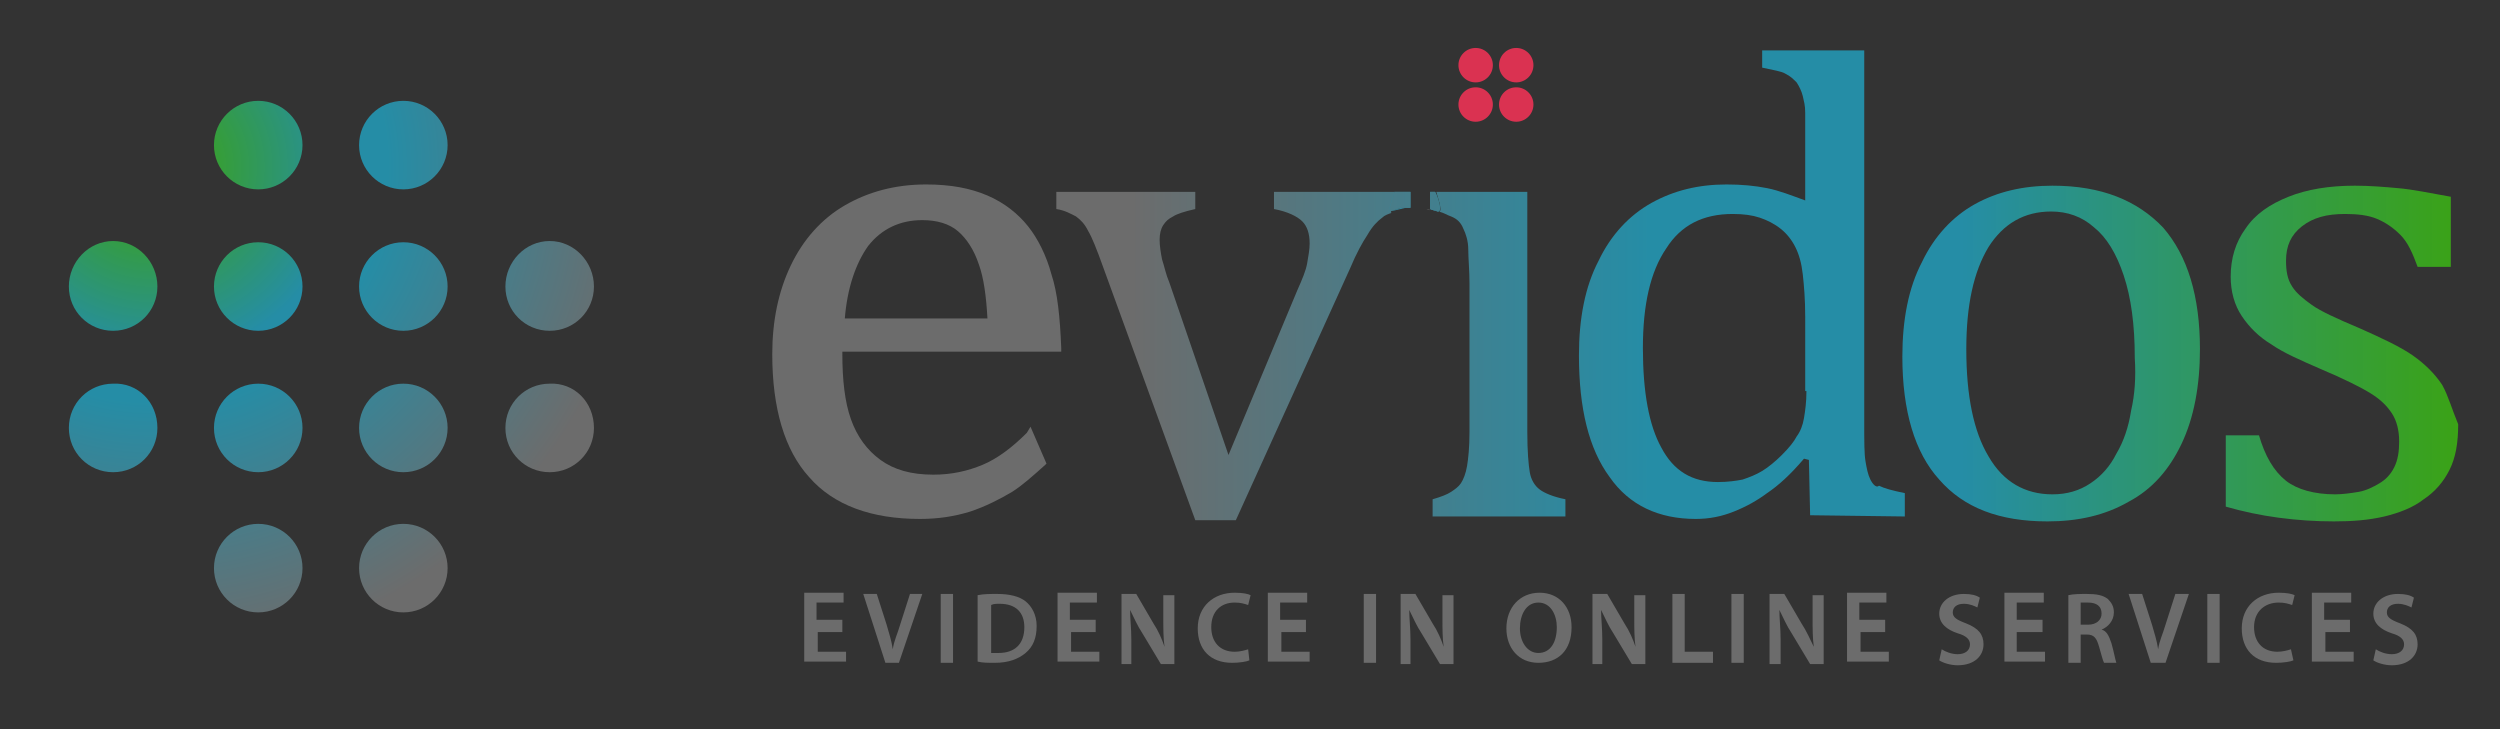 <?xml version="1.0" encoding="utf-8"?>
<!-- Generator: Adobe Illustrator 18.1.0, SVG Export Plug-In . SVG Version: 6.00 Build 0)  -->
<svg version="1.1" id="Laag_1" xmlns="http://www.w3.org/2000/svg" xmlns:xlink="http://www.w3.org/1999/xlink" x="0px" y="0px"
	 viewBox="0 0 203.3 59.3" enable-background="new 0 0 203.3 59.3" xml:space="preserve">
<rect x="0" y="0" width="203.3" height="59.3" fill="#333333" stroke="none"/>
<rect x="-10.3" y="-8.1" fill="none" width="236.1" height="73.8"/>
<g>
	<g>
		<radialGradient id="SVGID_1_" cx="12.422" cy="13.595" r="39.902" gradientUnits="userSpaceOnUse">
			<stop  offset="0" style="stop-color:#3EA600"/>
			<stop  offset="0.393" style="stop-color:#258DA6"/>
			<stop  offset="0.478" style="stop-color:#258DA6"/>
			<stop  offset="1" style="stop-color:#6C6C6C"/>
		</radialGradient>
		<path fill="url(#SVGID_1_)" d="M48.3,23.3c0,2-1.6,3.6-3.6,3.6c-2,0-3.6-1.6-3.6-3.6c0-2,1.6-3.7,3.6-3.7
			C46.7,19.6,48.3,21.3,48.3,23.3z"/>
		<radialGradient id="SVGID_2_" cx="12.422" cy="13.594" r="39.902" gradientUnits="userSpaceOnUse">
			<stop  offset="0" style="stop-color:#3EA600"/>
			<stop  offset="0.393" style="stop-color:#258DA6"/>
			<stop  offset="0.478" style="stop-color:#258DA6"/>
			<stop  offset="1" style="stop-color:#6C6C6C"/>
		</radialGradient>
		<path fill="url(#SVGID_2_)" d="M48.3,34.8c0,2-1.6,3.6-3.6,3.6c-2,0-3.6-1.6-3.6-3.6c0-2,1.6-3.6,3.6-3.6
			C46.7,31.1,48.3,32.7,48.3,34.8z"/>
		<radialGradient id="SVGID_3_" cx="12.421" cy="13.594" r="39.905" gradientUnits="userSpaceOnUse">
			<stop  offset="0" style="stop-color:#3EA600"/>
			<stop  offset="0.393" style="stop-color:#258DA6"/>
			<stop  offset="0.478" style="stop-color:#258DA6"/>
			<stop  offset="1" style="stop-color:#6C6C6C"/>
		</radialGradient>
		<circle fill="url(#SVGID_3_)" cx="32.8" cy="11.8" r="3.6"/>
		<radialGradient id="SVGID_4_" cx="12.421" cy="13.595" r="39.904" gradientUnits="userSpaceOnUse">
			<stop  offset="0" style="stop-color:#3EA600"/>
			<stop  offset="0.393" style="stop-color:#258DA6"/>
			<stop  offset="0.478" style="stop-color:#258DA6"/>
			<stop  offset="1" style="stop-color:#6C6C6C"/>
		</radialGradient>
		<circle fill="url(#SVGID_4_)" cx="32.8" cy="23.3" r="3.6"/>
		<radialGradient id="SVGID_5_" cx="12.421" cy="13.594" r="39.904" gradientUnits="userSpaceOnUse">
			<stop  offset="0" style="stop-color:#3EA600"/>
			<stop  offset="0.393" style="stop-color:#258DA6"/>
			<stop  offset="0.478" style="stop-color:#258DA6"/>
			<stop  offset="1" style="stop-color:#6C6C6C"/>
		</radialGradient>
		<circle fill="url(#SVGID_5_)" cx="32.8" cy="34.8" r="3.6"/>
		<radialGradient id="SVGID_6_" cx="12.421" cy="13.592" r="39.904" gradientUnits="userSpaceOnUse">
			<stop  offset="0" style="stop-color:#3EA600"/>
			<stop  offset="0.393" style="stop-color:#258DA6"/>
			<stop  offset="0.478" style="stop-color:#258DA6"/>
			<stop  offset="1" style="stop-color:#6C6C6C"/>
		</radialGradient>
		<circle fill="url(#SVGID_6_)" cx="32.8" cy="46.2" r="3.6"/>
		<radialGradient id="SVGID_7_" cx="12.422" cy="13.594" r="39.902" gradientUnits="userSpaceOnUse">
			<stop  offset="0" style="stop-color:#3EA600"/>
			<stop  offset="0.393" style="stop-color:#258DA6"/>
			<stop  offset="0.478" style="stop-color:#258DA6"/>
			<stop  offset="1" style="stop-color:#6C6C6C"/>
		</radialGradient>
		<circle fill="url(#SVGID_7_)" cx="21" cy="11.8" r="3.6"/>
		<radialGradient id="SVGID_8_" cx="12.422" cy="13.595" r="39.901" gradientUnits="userSpaceOnUse">
			<stop  offset="0" style="stop-color:#3EA600"/>
			<stop  offset="0.393" style="stop-color:#258DA6"/>
			<stop  offset="0.478" style="stop-color:#258DA6"/>
			<stop  offset="1" style="stop-color:#6C6C6C"/>
		</radialGradient>
		<circle fill="url(#SVGID_8_)" cx="21" cy="23.3" r="3.6"/>
		<radialGradient id="SVGID_9_" cx="12.422" cy="13.594" r="39.903" gradientUnits="userSpaceOnUse">
			<stop  offset="0" style="stop-color:#3EA600"/>
			<stop  offset="0.393" style="stop-color:#258DA6"/>
			<stop  offset="0.478" style="stop-color:#258DA6"/>
			<stop  offset="1" style="stop-color:#6C6C6C"/>
		</radialGradient>
		<circle fill="url(#SVGID_9_)" cx="21" cy="34.8" r="3.6"/>
		<radialGradient id="SVGID_10_" cx="12.422" cy="13.592" r="39.903" gradientUnits="userSpaceOnUse">
			<stop  offset="0" style="stop-color:#3EA600"/>
			<stop  offset="0.393" style="stop-color:#258DA6"/>
			<stop  offset="0.478" style="stop-color:#258DA6"/>
			<stop  offset="1" style="stop-color:#6C6C6C"/>
		</radialGradient>
		<circle fill="url(#SVGID_10_)" cx="21" cy="46.2" r="3.6"/>
		<radialGradient id="SVGID_11_" cx="12.422" cy="13.595" r="39.9" gradientUnits="userSpaceOnUse">
			<stop  offset="0" style="stop-color:#3EA600"/>
			<stop  offset="0.393" style="stop-color:#258DA6"/>
			<stop  offset="0.478" style="stop-color:#258DA6"/>
			<stop  offset="1" style="stop-color:#6C6C6C"/>
		</radialGradient>
		<path fill="url(#SVGID_11_)" d="M12.8,23.3c0,2-1.6,3.6-3.6,3.6c-2,0-3.6-1.6-3.6-3.6c0-2,1.6-3.7,3.6-3.7
			C11.2,19.6,12.8,21.3,12.8,23.3z"/>
		<radialGradient id="SVGID_12_" cx="12.422" cy="13.594" r="39.903" gradientUnits="userSpaceOnUse">
			<stop  offset="0" style="stop-color:#3EA600"/>
			<stop  offset="0.393" style="stop-color:#258DA6"/>
			<stop  offset="0.478" style="stop-color:#258DA6"/>
			<stop  offset="1" style="stop-color:#6C6C6C"/>
		</radialGradient>
		<path fill="url(#SVGID_12_)" d="M12.8,34.8c0,2-1.6,3.6-3.6,3.6c-2,0-3.6-1.6-3.6-3.6c0-2,1.6-3.6,3.6-3.6
			C11.2,31.1,12.8,32.7,12.8,34.8z"/>
	</g>
	<circle fill="#DA3251" cx="123.3" cy="5.3" r="1.4"/>
	<circle fill="#DA3251" cx="123.3" cy="8.5" r="1.4"/>
	<circle fill="#DA3251" cx="120" cy="5.3" r="1.4"/>
	<circle fill="#DA3251" cx="120" cy="8.5" r="1.4"/>
	<linearGradient id="SVGID_13_" gradientUnits="userSpaceOnUse" x1="67.381" y1="23.273" x2="207.186" y2="23.273">
		<stop  offset="0.178" style="stop-color:#6C6C6C"/>
		<stop  offset="0.478" style="stop-color:#258DA6"/>
		<stop  offset="0.663" style="stop-color:#258DA6"/>
		<stop  offset="1" style="stop-color:#3EA600"/>
	</linearGradient>
	<path fill="url(#SVGID_13_)" d="M152.1,39c-0.2-0.4-0.3-0.9-0.4-1.5c-0.1-0.6-0.1-1.6-0.1-3.1V4.1l-8.3,0v1.4
		c0.9,0.2,1.6,0.3,1.9,0.5c0.4,0.2,0.6,0.4,0.9,0.7c0.2,0.3,0.4,0.7,0.5,1.1c0.1,0.5,0.2,0.7,0.2,1.4c0,0.7,0,1.7,0,3.5v3.6
		c-1.1-0.4-2.1-0.8-3.1-1c-1-0.2-2.1-0.3-3.3-0.3c-2.3,0-4.3,0.5-6.1,1.5c-1.8,1-3.3,2.6-4.3,4.7c-1.1,2.1-1.6,4.7-1.6,7.7
		c0,4.3,0.8,7.6,2.5,9.9c1.6,2.3,4,3.4,7,3.4c1.1,0,2.1-0.2,3.1-0.6c1-0.4,1.9-0.9,2.7-1.5c0.9-0.6,1.9-1.5,3-2.8l0.4,0.1l0.1,4.5
		l7.7,0.1v-1.9c-1-0.2-1.7-0.4-2.1-0.6C152.6,39.7,152.3,39.4,152.1,39z M146.9,31.8c0,0.9-0.1,1.6-0.2,2.2
		c-0.1,0.6-0.3,1.1-0.6,1.5c-0.2,0.4-0.6,0.9-1.2,1.5c-0.5,0.5-1.1,1-1.6,1.3c-0.5,0.3-1,0.5-1.6,0.7c-0.5,0.1-1.2,0.2-2,0.2
		c-2.1,0-3.6-0.9-4.6-2.8c-1-1.8-1.5-4.5-1.5-8.1c0-3.5,0.6-6.2,1.9-8.1c1.2-1.9,3-2.8,5.4-2.8c0.9,0,1.6,0.1,2.2,0.3
		c0.6,0.2,1.2,0.5,1.7,0.9c0.5,0.4,0.9,0.9,1.2,1.5c0.3,0.6,0.5,1.3,0.6,2.2c0.1,0.9,0.2,2,0.2,3.5V31.8z"/>
	<linearGradient id="SVGID_14_" gradientUnits="userSpaceOnUse" x1="66.802" y1="28.759" x2="206.607" y2="28.759">
		<stop  offset="0.178" style="stop-color:#6C6C6C"/>
		<stop  offset="0.478" style="stop-color:#258DA6"/>
		<stop  offset="0.663" style="stop-color:#258DA6"/>
		<stop  offset="1" style="stop-color:#3EA600"/>
	</linearGradient>
	<path fill="url(#SVGID_14_)" d="M166.9,15.1c-2.4,0-4.5,0.5-6.3,1.5c-1.8,1-3.3,2.6-4.3,4.7c-1.1,2.1-1.6,4.7-1.6,7.7
		c0,4.4,1,7.8,3,10c2,2.3,4.9,3.4,8.8,3.4c2.5,0,4.7-0.5,6.6-1.6c1.9-1,3.3-2.6,4.3-4.7c1-2.1,1.5-4.7,1.5-7.7c0-4.3-1-7.6-3-9.9
		C173.8,16.3,170.9,15.1,166.9,15.1z M173.3,33.4c-0.2,1.3-0.6,2.5-1.2,3.5c-0.5,1-1.2,1.8-2.1,2.4c-0.9,0.6-1.9,0.9-3.1,0.9
		c-2.2,0-4-1-5.2-3.1c-1.2-2-1.8-4.9-1.8-8.7c0-3.6,0.6-6.3,1.8-8.3c1.2-1.9,2.9-2.9,5.1-2.9c1.3,0,2.5,0.4,3.5,1.3
		c1,0.8,1.8,2.1,2.4,3.9c0.6,1.8,0.9,4,0.9,6.7C173.7,30.7,173.6,32.1,173.3,33.4z"/>
	<linearGradient id="SVGID_15_" gradientUnits="userSpaceOnUse" x1="66.442" y1="28.759" x2="206.253" y2="28.759">
		<stop  offset="0.178" style="stop-color:#6C6C6C"/>
		<stop  offset="0.478" style="stop-color:#258DA6"/>
		<stop  offset="0.663" style="stop-color:#258DA6"/>
		<stop  offset="1" style="stop-color:#3EA600"/>
	</linearGradient>
	<path fill="url(#SVGID_15_)" d="M198.6,31.3c-0.6-0.9-1.4-1.7-2.4-2.4c-1-0.7-2.5-1.4-4.3-2.2c-1.9-0.8-3.2-1.4-3.9-1.9
		c-0.7-0.5-1.3-1-1.6-1.5c-0.4-0.6-0.5-1.3-0.5-2.1c0-1.2,0.4-2.1,1.3-2.8c0.9-0.7,2-1,3.5-1c1,0,1.9,0.1,2.6,0.4
		c0.7,0.3,1.3,0.7,1.9,1.3c0.6,0.6,1,1.5,1.4,2.6h2.7V16c-1.7-0.3-3.1-0.6-4.3-0.7c-1.1-0.1-2.3-0.2-3.5-0.2c-2.1,0-3.9,0.3-5.4,0.9
		c-1.5,0.6-2.7,1.4-3.5,2.6c-0.8,1.1-1.2,2.4-1.2,3.9c0,1.2,0.3,2.3,0.9,3.2c0.6,0.9,1.4,1.7,2.4,2.3c1,0.7,2.4,1.3,4,2
		c1.9,0.8,3.3,1.5,4.1,2c0.8,0.5,1.3,1,1.7,1.6c0.4,0.6,0.6,1.4,0.6,2.3c0,0.8-0.1,1.5-0.4,2.1c-0.3,0.6-0.7,1-1.2,1.3
		c-0.5,0.3-1.1,0.6-1.7,0.7c-0.6,0.1-1.3,0.2-1.9,0.2c-1.7,0-3.1-0.4-4-1.1c-1-0.8-1.7-2-2.2-3.7h-2.7v5.8c1.4,0.4,2.8,0.7,4.3,0.9
		c1.5,0.2,3,0.3,4.5,0.3c1.5,0,2.8-0.1,4.1-0.4c1.2-0.3,2.3-0.7,3.2-1.4c0.9-0.6,1.6-1.4,2.1-2.4c0.5-1,0.7-2.2,0.7-3.7
		C199.4,33.3,199.1,32.2,198.6,31.3z"/>
	<g>
		<path fill="#6C6C6C" d="M68.6,51.4h-2.1V53h2.3v0.8h-3.4v-5.6h3.2v0.8h-2.2v1.4h2.1V51.4z"/>
		<path fill="#6C6C6C" d="M72,53.9l-1.8-5.6h1.1l0.8,2.5c0.2,0.7,0.4,1.3,0.5,2h0c0.1-0.7,0.4-1.3,0.6-2l0.8-2.5H75l-1.9,5.6H72z"/>
		<path fill="#6C6C6C" d="M77.5,48.3v5.6h-1v-5.6H77.5z"/>
		<path fill="#6C6C6C" d="M79.5,48.4c0.5-0.1,1-0.1,1.6-0.1c1,0,1.8,0.2,2.3,0.6c0.5,0.4,0.9,1.1,0.9,2c0,1-0.3,1.7-0.9,2.2
			c-0.6,0.5-1.4,0.8-2.5,0.8c-0.6,0-1,0-1.4-0.1V48.4z M80.6,53.1c0.1,0,0.4,0,0.6,0c1.3,0,2.1-0.7,2.1-2.1c0-1.2-0.7-1.9-2-1.9
			c-0.3,0-0.5,0-0.7,0.1V53.1z"/>
		<path fill="#6C6C6C" d="M89.2,51.4h-2.1V53h2.3v0.8H86v-5.6h3.2v0.8h-2.2v1.4h2.1V51.4z"/>
		<path fill="#6C6C6C" d="M91.2,53.9v-5.6h1.2l1.4,2.4c0.4,0.6,0.7,1.3,0.9,1.9h0c-0.1-0.7-0.1-1.5-0.1-2.3v-1.9h0.9v5.6h-1.1
			l-1.5-2.5c-0.4-0.6-0.7-1.3-1-1.9l0,0c0,0.7,0.1,1.5,0.1,2.4v2H91.2z"/>
		<path fill="#6C6C6C" d="M101.6,53.7c-0.2,0.1-0.8,0.2-1.4,0.2c-1.8,0-2.8-1.1-2.8-2.8c0-1.8,1.3-2.9,3-2.9c0.7,0,1.1,0.1,1.3,0.2
			l-0.2,0.8c-0.3-0.1-0.6-0.2-1.1-0.2c-1.1,0-1.9,0.7-1.9,2c0,1.2,0.7,2,1.9,2c0.4,0,0.8-0.1,1.1-0.2L101.6,53.7z"/>
		<path fill="#6C6C6C" d="M106.3,51.4h-2.1V53h2.3v0.8h-3.4v-5.6h3.2v0.8h-2.2v1.4h2.1V51.4z"/>
		<path fill="#6C6C6C" d="M111.9,48.3v5.6h-1v-5.6H111.9z"/>
		<path fill="#6C6C6C" d="M113.9,53.9v-5.6h1.2l1.4,2.4c0.4,0.6,0.7,1.3,0.9,1.9h0c-0.1-0.7-0.1-1.5-0.1-2.3v-1.9h0.9v5.6h-1.1
			l-1.5-2.5c-0.4-0.6-0.7-1.3-1-1.9l0,0c0,0.7,0.1,1.5,0.1,2.4v2H113.9z"/>
		<path fill="#6C6C6C" d="M127.8,51c0,1.9-1.1,2.9-2.7,2.9c-1.6,0-2.6-1.2-2.6-2.8c0-1.7,1.1-2.9,2.7-2.9
			C126.8,48.2,127.8,49.4,127.8,51z M123.6,51.1c0,1.1,0.6,2,1.5,2c1,0,1.5-0.9,1.5-2.1c0-1-0.5-2-1.5-2
			C124.1,49,123.6,50,123.6,51.1z"/>
		<path fill="#6C6C6C" d="M129.5,53.9v-5.6h1.2l1.4,2.4c0.4,0.6,0.7,1.3,0.9,1.9h0c-0.1-0.7-0.1-1.5-0.1-2.3v-1.9h0.9v5.6h-1.1
			l-1.5-2.5c-0.4-0.6-0.7-1.3-1-1.9l0,0c0,0.7,0.1,1.5,0.1,2.4v2H129.5z"/>
		<path fill="#6C6C6C" d="M136,48.3h1V53h2.3v0.9H136V48.3z"/>
		<path fill="#6C6C6C" d="M141.8,48.3v5.6h-1v-5.6H141.8z"/>
		<path fill="#6C6C6C" d="M143.9,53.9v-5.6h1.2l1.4,2.4c0.4,0.6,0.7,1.3,1,1.9h0c-0.1-0.7-0.1-1.5-0.1-2.3v-1.9h0.9v5.6h-1.1
			l-1.5-2.5c-0.4-0.6-0.7-1.3-1-1.9l0,0c0,0.7,0.1,1.5,0.1,2.4v2H143.9z"/>
		<path fill="#6C6C6C" d="M153.4,51.4h-2.1V53h2.3v0.8h-3.4v-5.6h3.2v0.8h-2.2v1.4h2.1V51.4z"/>
		<path fill="#6C6C6C" d="M157.9,52.8c0.3,0.2,0.8,0.4,1.3,0.4c0.6,0,1-0.3,1-0.8c0-0.4-0.3-0.7-1-0.9c-0.9-0.3-1.5-0.8-1.5-1.6
			c0-0.9,0.8-1.6,2-1.6c0.6,0,1,0.1,1.3,0.3l-0.2,0.8c-0.2-0.1-0.6-0.3-1.1-0.3c-0.6,0-0.9,0.3-0.9,0.7c0,0.4,0.3,0.6,1.1,0.9
			c1,0.4,1.4,0.9,1.4,1.7c0,0.9-0.7,1.7-2.1,1.7c-0.6,0-1.2-0.2-1.5-0.4L157.9,52.8z"/>
		<path fill="#6C6C6C" d="M166.1,51.4H164V53h2.3v0.8H163v-5.6h3.2v0.8H164v1.4h2.1V51.4z"/>
		<path fill="#6C6C6C" d="M168.2,48.4c0.4-0.1,1-0.1,1.5-0.1c0.8,0,1.3,0.1,1.7,0.4c0.3,0.3,0.5,0.6,0.5,1.1c0,0.7-0.5,1.2-1,1.4v0
			c0.4,0.1,0.6,0.5,0.8,1.1c0.2,0.7,0.3,1.3,0.4,1.6h-1c-0.1-0.2-0.2-0.6-0.4-1.3c-0.2-0.7-0.4-1-1-1h-0.5v2.3h-1V48.4z M169.2,50.8
			h0.6c0.7,0,1.1-0.4,1.1-0.9c0-0.6-0.4-0.9-1.1-0.9c-0.3,0-0.5,0-0.6,0V50.8z"/>
		<path fill="#6C6C6C" d="M174.9,53.9l-1.8-5.6h1.1l0.8,2.5c0.2,0.7,0.4,1.3,0.5,2h0c0.1-0.7,0.4-1.3,0.6-2l0.8-2.5h1.1l-1.9,5.6
			H174.9z"/>
		<path fill="#6C6C6C" d="M180.5,48.3v5.6h-1v-5.6H180.5z"/>
		<path fill="#6C6C6C" d="M186.5,53.7c-0.2,0.1-0.8,0.2-1.4,0.2c-1.8,0-2.8-1.1-2.8-2.8c0-1.8,1.3-2.9,3-2.9c0.7,0,1.1,0.1,1.3,0.2
			l-0.2,0.8c-0.3-0.1-0.6-0.2-1.1-0.2c-1.1,0-2,0.7-2,2c0,1.2,0.7,2,1.9,2c0.4,0,0.8-0.1,1.1-0.2L186.5,53.7z"/>
		<path fill="#6C6C6C" d="M191.2,51.4h-2.1V53h2.3v0.8h-3.4v-5.6h3.2v0.8h-2.2v1.4h2.1V51.4z"/>
		<path fill="#6C6C6C" d="M193.2,52.8c0.3,0.2,0.8,0.4,1.3,0.4c0.6,0,1-0.3,1-0.8c0-0.4-0.3-0.7-1-0.9c-0.9-0.3-1.5-0.8-1.5-1.6
			c0-0.9,0.8-1.6,2-1.6c0.6,0,1,0.1,1.3,0.3l-0.2,0.8c-0.2-0.1-0.6-0.3-1.1-0.3c-0.6,0-0.9,0.3-0.9,0.7c0,0.4,0.3,0.6,1.1,0.9
			c1,0.4,1.4,0.9,1.4,1.7c0,0.9-0.7,1.7-2.1,1.7c-0.6,0-1.2-0.2-1.5-0.4L193.2,52.8z"/>
	</g>
	<g>
		<linearGradient id="SVGID_16_" gradientUnits="userSpaceOnUse" x1="51.054" y1="15.569" x2="201.52" y2="15.569">
			<stop  offset="0.178" style="stop-color:#6C6C6C"/>
			<stop  offset="0.478" style="stop-color:#258DA6"/>
			<stop  offset="0.663" style="stop-color:#258DA6"/>
			<stop  offset="1" style="stop-color:#3EA600"/>
		</linearGradient>
		<rect x="113.4" y="15.6" fill="url(#SVGID_16_)" width="1.3" height="0"/>
		<linearGradient id="SVGID_17_" gradientUnits="userSpaceOnUse" x1="51.046" y1="17.058" x2="201.531" y2="17.058">
			<stop  offset="0.178" style="stop-color:#6C6C6C"/>
			<stop  offset="0.478" style="stop-color:#258DA6"/>
			<stop  offset="0.663" style="stop-color:#258DA6"/>
			<stop  offset="1" style="stop-color:#3EA600"/>
		</linearGradient>
		<path fill="url(#SVGID_17_)" d="M113,17.2c0.5-0.1,0.9-0.2,1.3-0.3l-0.4,0C113.6,17,113.3,17.1,113,17.2z"/>
		<linearGradient id="SVGID_18_" gradientUnits="userSpaceOnUse" x1="50.923" y1="15.569" x2="201.687" y2="15.569">
			<stop  offset="0.178" style="stop-color:#6C6C6C"/>
			<stop  offset="0.478" style="stop-color:#258DA6"/>
			<stop  offset="0.663" style="stop-color:#258DA6"/>
			<stop  offset="1" style="stop-color:#3EA600"/>
		</linearGradient>
		<rect x="116.3" y="15.6" fill="url(#SVGID_18_)" width="0.4" height="0"/>
		<linearGradient id="SVGID_19_" gradientUnits="userSpaceOnUse" x1="51.003" y1="17.106" x2="201.583" y2="17.106">
			<stop  offset="0.178" style="stop-color:#6C6C6C"/>
			<stop  offset="0.478" style="stop-color:#258DA6"/>
			<stop  offset="0.663" style="stop-color:#258DA6"/>
			<stop  offset="1" style="stop-color:#3EA600"/>
		</linearGradient>
		<path fill="url(#SVGID_19_)" d="M116.3,17c0.2,0,0.4,0.1,0.6,0.2c0,0,0,0,0,0C116.7,17.1,116.5,17.1,116.3,17L116.3,17z"/>
		<linearGradient id="SVGID_20_" gradientUnits="userSpaceOnUse" x1="67.129" y1="16.922" x2="207.012" y2="16.922">
			<stop  offset="0.178" style="stop-color:#6C6C6C"/>
			<stop  offset="0.478" style="stop-color:#258DA6"/>
			<stop  offset="0.663" style="stop-color:#258DA6"/>
			<stop  offset="1" style="stop-color:#3EA600"/>
		</linearGradient>
		<path fill="url(#SVGID_20_)" d="M114.3,16.9l0.4,0v0C114.6,16.9,114.4,16.9,114.3,16.9z"/>
		<linearGradient id="SVGID_21_" gradientUnits="userSpaceOnUse" x1="67.154" y1="28.912" x2="206.961" y2="28.912">
			<stop  offset="0.178" style="stop-color:#6C6C6C"/>
			<stop  offset="0.478" style="stop-color:#258DA6"/>
			<stop  offset="0.663" style="stop-color:#258DA6"/>
			<stop  offset="1" style="stop-color:#3EA600"/>
		</linearGradient>
		<path fill="url(#SVGID_21_)" d="M113.4,15.6h-9.8v1.4c1.1,0.2,1.9,0.6,2.3,1c0.4,0.4,0.6,1,0.6,1.8c0,0.5-0.1,1-0.2,1.6
			c-0.1,0.6-0.4,1.3-0.8,2.2l-5.6,13.4l-4.8-14c-0.3-0.7-0.4-1.3-0.6-1.9c-0.1-0.5-0.2-1.1-0.2-1.6c0-0.5,0.1-0.9,0.3-1.2
			c0.2-0.3,0.4-0.5,0.8-0.7c0.3-0.2,0.9-0.4,1.8-0.6v-1.4H85.9v1.4c0.7,0.1,1.2,0.4,1.6,0.6c0.4,0.3,0.7,0.6,1,1.2
			c0.3,0.5,0.7,1.5,1.2,2.9l7.5,20.6h3.3l9.3-20.5c0.5-1.2,1-2.1,1.4-2.7c0.4-0.7,0.8-1.1,1.2-1.4c0.2-0.2,0.5-0.3,0.8-0.4
			c0,0-0.1,0-0.1,0L113.4,15.6z"/>
		<linearGradient id="SVGID_22_" gradientUnits="userSpaceOnUse" x1="67.155" y1="28.773" x2="206.96" y2="28.773">
			<stop  offset="0.178" style="stop-color:#6C6C6C"/>
			<stop  offset="0.478" style="stop-color:#258DA6"/>
			<stop  offset="0.663" style="stop-color:#258DA6"/>
			<stop  offset="1" style="stop-color:#3EA600"/>
		</linearGradient>
		<path fill="url(#SVGID_22_)" d="M125.2,39.8c-0.4-0.3-0.7-0.8-0.8-1.4c-0.1-0.6-0.2-1.7-0.2-3.3V15.6l0,0h-7.4
			c0,0.1,0.6,1.7,0.2,1.6c0.4,0.1,0.7,0.3,1,0.4c0.5,0.2,0.8,0.5,1,1c0.2,0.4,0.4,1,0.4,1.7c0,0.7,0.1,1.7,0.1,2.8v12
			c0,1.3-0.1,2.2-0.2,2.8c-0.1,0.6-0.3,1.1-0.5,1.4c-0.2,0.3-0.5,0.5-0.8,0.7c-0.3,0.2-0.8,0.4-1.5,0.6V42h10.8v-1.4
			C126.3,40.4,125.6,40.1,125.2,39.8z"/>
		<linearGradient id="SVGID_23_" gradientUnits="userSpaceOnUse" x1="51.012" y1="16.384" x2="201.571" y2="16.384">
			<stop  offset="0.178" style="stop-color:#6C6C6C"/>
			<stop  offset="0.478" style="stop-color:#258DA6"/>
			<stop  offset="0.663" style="stop-color:#258DA6"/>
			<stop  offset="1" style="stop-color:#3EA600"/>
		</linearGradient>
		<path fill="url(#SVGID_23_)" d="M116.7,15.6h-0.4V17c0.2,0.1,0.4,0.1,0.6,0.2C117.4,17.3,116.8,15.7,116.7,15.6z"/>
		<linearGradient id="SVGID_24_" gradientUnits="userSpaceOnUse" x1="67.106" y1="16.384" x2="207.048" y2="16.384">
			<stop  offset="0.178" style="stop-color:#6C6C6C"/>
			<stop  offset="0.478" style="stop-color:#258DA6"/>
			<stop  offset="0.663" style="stop-color:#258DA6"/>
			<stop  offset="1" style="stop-color:#3EA600"/>
		</linearGradient>
		<path fill="url(#SVGID_24_)" d="M116.7,15.6h-0.4V17c0.2,0.1,0.4,0.1,0.6,0.2C117.4,17.3,116.8,15.7,116.7,15.6z"/>
		<linearGradient id="SVGID_25_" gradientUnits="userSpaceOnUse" x1="51.063" y1="16.4" x2="201.507" y2="16.4">
			<stop  offset="0.178" style="stop-color:#6C6C6C"/>
			<stop  offset="0.478" style="stop-color:#258DA6"/>
			<stop  offset="0.663" style="stop-color:#258DA6"/>
			<stop  offset="1" style="stop-color:#3EA600"/>
		</linearGradient>
		<path fill="url(#SVGID_25_)" d="M114.7,15.6h-1.3l-0.5,1.6c0,0,0.1,0,0.1,0c0.3-0.1,0.6-0.2,0.9-0.3l0.4,0c0.1,0,0.3,0,0.4,0V15.6
			z"/>
		<linearGradient id="SVGID_26_" gradientUnits="userSpaceOnUse" x1="67.146" y1="16.4" x2="206.98" y2="16.4">
			<stop  offset="0.178" style="stop-color:#6C6C6C"/>
			<stop  offset="0.478" style="stop-color:#258DA6"/>
			<stop  offset="0.663" style="stop-color:#258DA6"/>
			<stop  offset="1" style="stop-color:#3EA600"/>
		</linearGradient>
		<path fill="url(#SVGID_26_)" d="M114.7,15.6h-1.3l-0.5,1.6c0,0,0.1,0,0.1,0c0.3-0.1,0.6-0.2,0.9-0.3l0.4,0c0.1,0,0.3,0,0.4,0V15.6
			z"/>
		<path fill="#FFFFFF" d="M116,17L116,17c0,0,0.2,0,0.3,0.1v0C116.2,17,116.1,17,116,17z"/>
	</g>
	<g>
		<path fill="#6C6C6C" d="M83.5,35.2c-1.2,1.2-2.4,2.1-3.6,2.6c-1.2,0.5-2.5,0.8-4,0.8c-1.8,0-3.2-0.4-4.3-1.2
			c-1.1-0.8-1.9-1.9-2.4-3.3c-0.5-1.4-0.7-3.2-0.7-5.3v-0.2h17.8l0-0.3c-0.1-2.5-0.3-4.5-0.8-6c-0.4-1.5-1.1-2.9-1.9-3.9
			c-0.8-1-1.9-1.9-3.3-2.5c-1.4-0.6-3-0.9-5-0.9c-2.5,0-4.7,0.6-6.6,1.7c-1.9,1.1-3.4,2.8-4.4,4.9c-1,2.1-1.5,4.5-1.5,7.2
			c0,4.4,1,7.8,3,10c2,2.3,5.1,3.4,9,3.4c1.5,0,2.8-0.2,4.1-0.6c1.2-0.4,2.4-1,3.4-1.6c0.8-0.5,1.7-1.3,2.7-2.2l0.1-0.1l-1.3-3
			L83.5,35.2z M70.6,20c1.1-1.4,2.6-2.1,4.4-2.1c1.2,0,2.2,0.3,2.9,0.9c0.7,0.6,1.3,1.5,1.7,2.7c0.4,1.1,0.6,2.6,0.7,4.4H68.7
			C68.9,23.4,69.6,21.4,70.6,20z"/>
	</g>
</g>
</svg>
